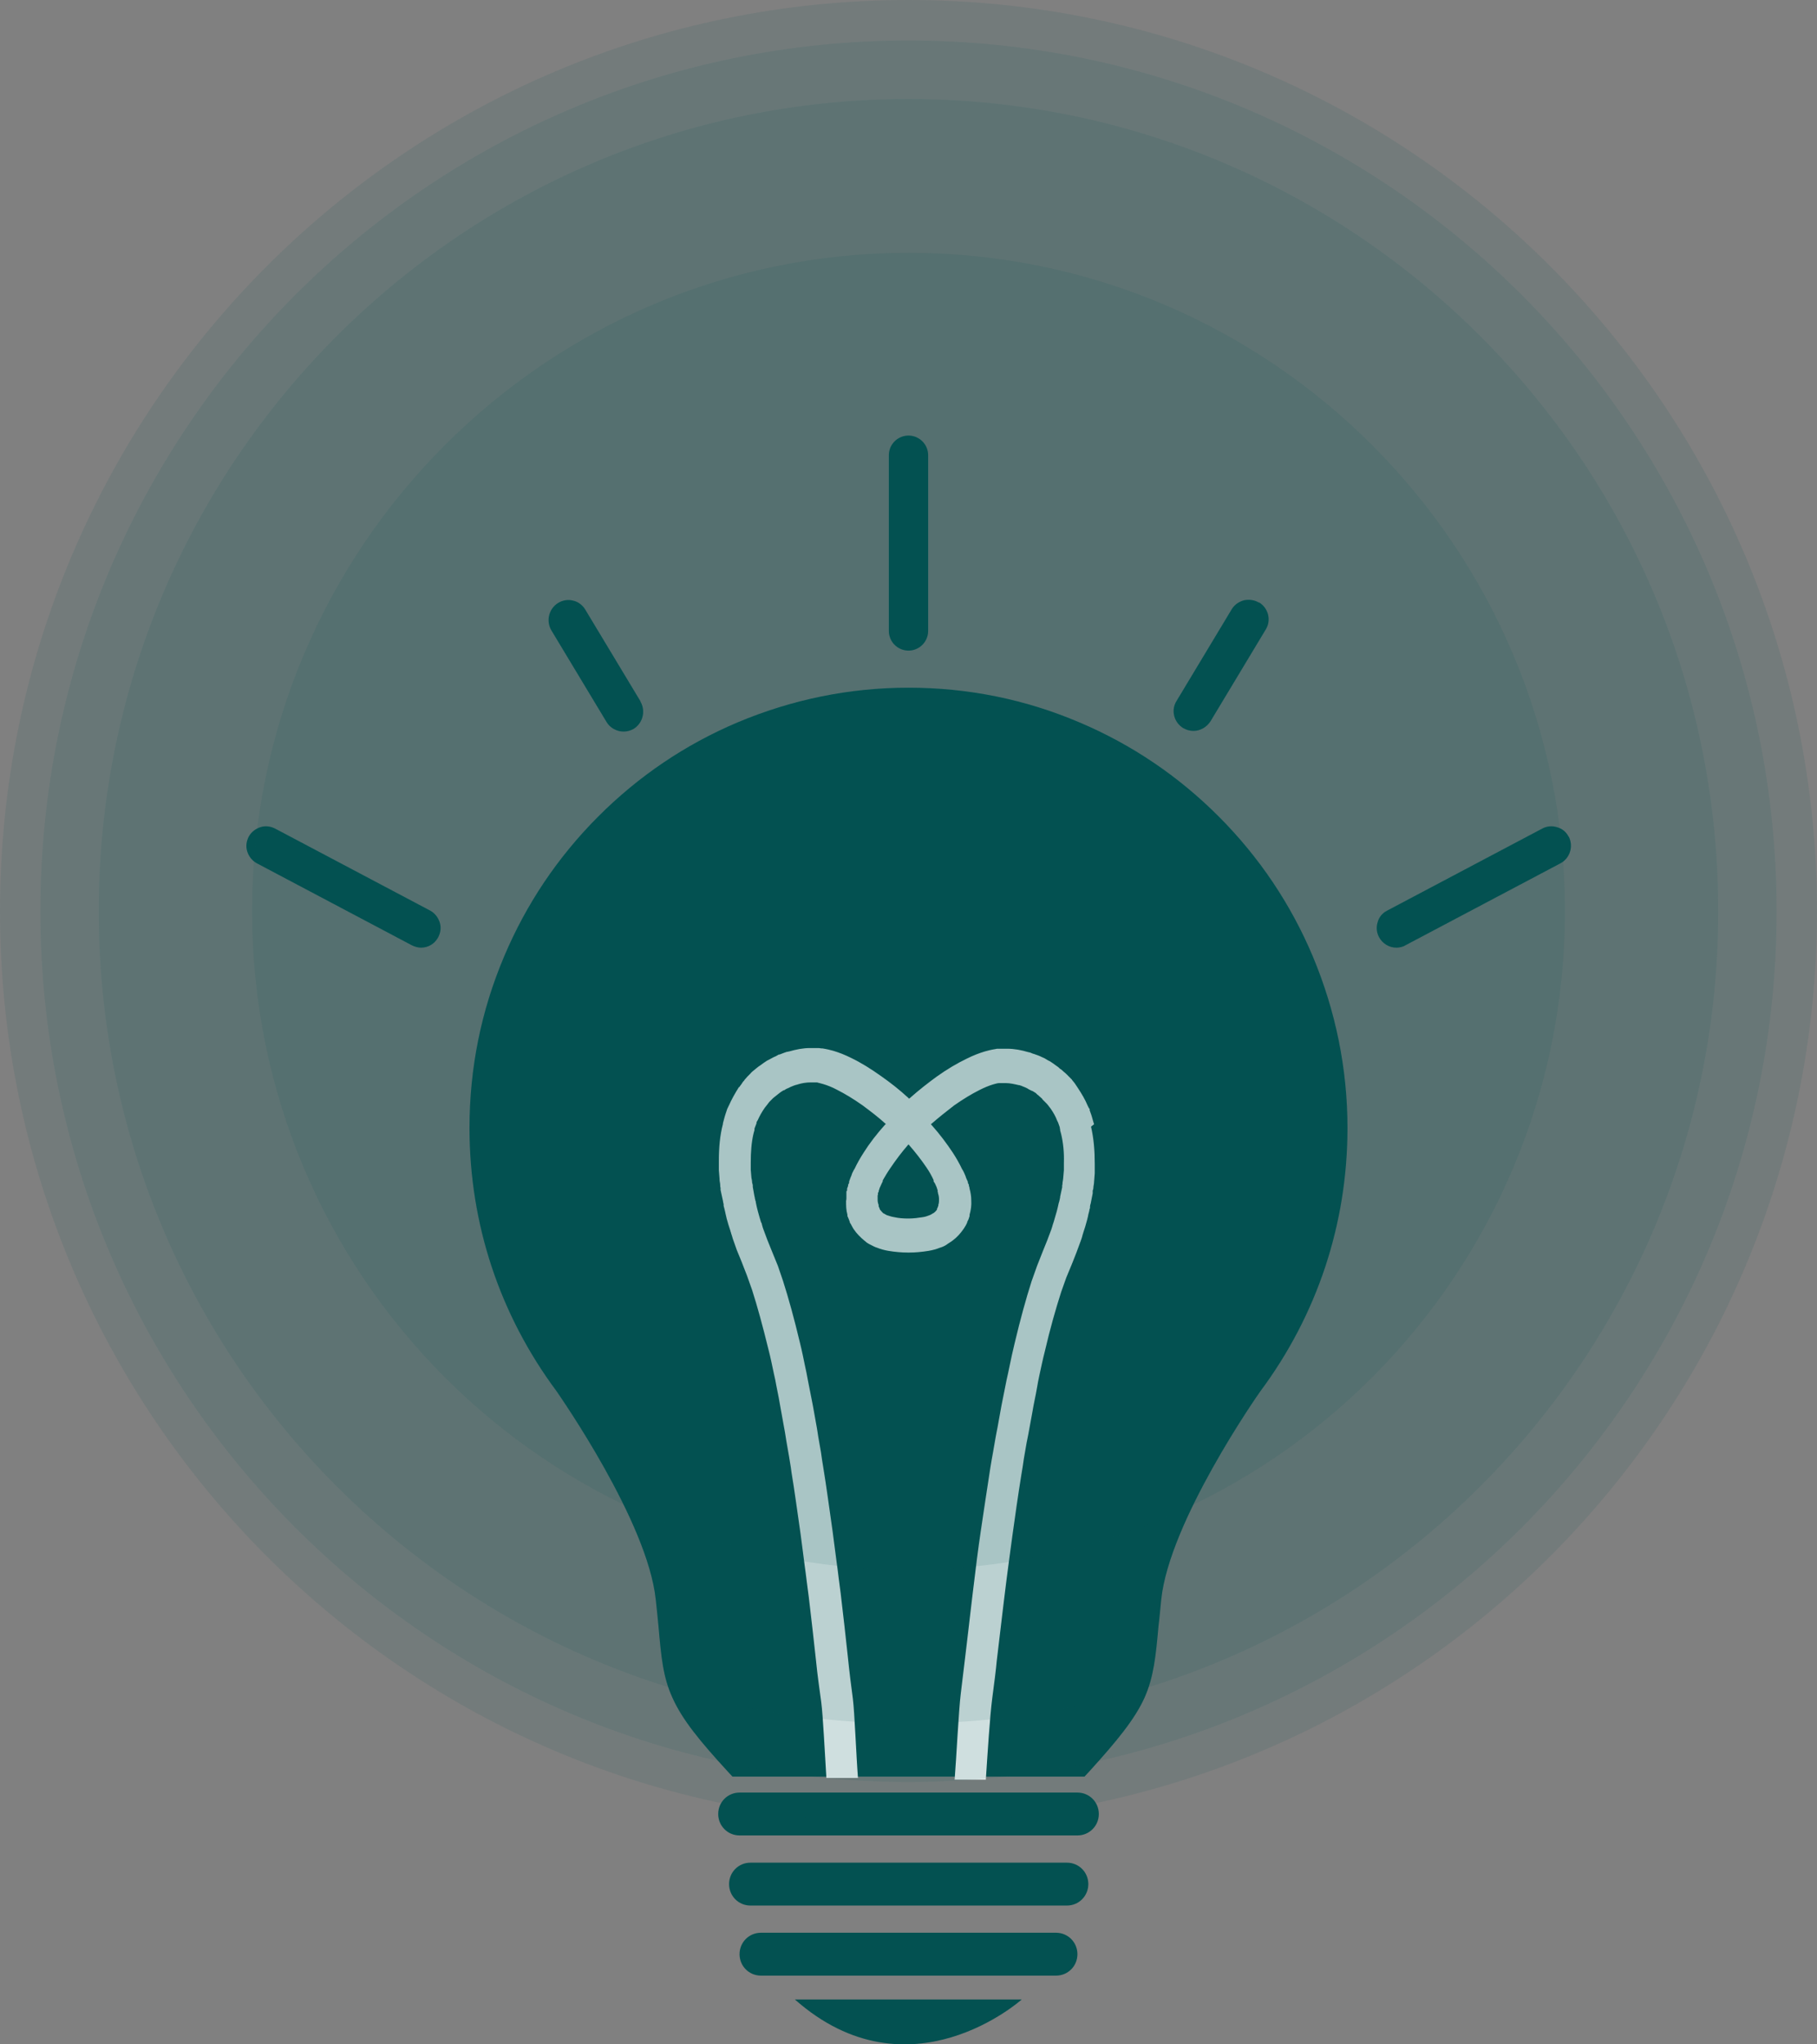 <svg width="64" height="72" viewBox="0 0 64 72" fill="none" xmlns="http://www.w3.org/2000/svg">
<rect x="0" y="0" width="64" height="72" fill="#808080" stroke="none"/>
<g clip-path="url(#clip0_223_2639)">
<path d="M38.201 62.569H25.798L25.631 62.389C24.663 61.334 24.029 60.567 23.683 59.788C23.348 59.057 23.288 58.338 23.193 57.272C23.169 56.996 23.133 56.684 23.097 56.337C22.81 53.593 19.727 49.182 19.608 49.003C17.601 46.306 16.537 43.106 16.537 39.727C16.537 37.63 16.943 35.605 17.756 33.687C18.533 31.842 19.644 30.188 21.066 28.762C22.488 27.336 24.137 26.221 25.977 25.442C27.889 24.639 29.908 24.22 31.999 24.22C34.09 24.22 36.11 24.627 38.022 25.442C39.862 26.221 41.511 27.336 42.933 28.762C44.355 30.188 45.466 31.842 46.243 33.687C47.044 35.605 47.462 37.63 47.462 39.727C47.462 43.095 46.398 46.306 44.391 49.003C44.271 49.17 41.188 53.593 40.902 56.337C40.866 56.684 40.842 56.996 40.806 57.272C40.71 58.338 40.639 59.057 40.316 59.788C39.969 60.555 39.336 61.322 38.368 62.389L38.201 62.569Z" fill="#035151"/>
<path d="M38.536 39.596L38.476 39.392C38.476 39.392 38.453 39.296 38.429 39.236L38.381 39.104V39.056C38.381 39.056 38.345 39.02 38.345 39.008L38.309 38.936C38.225 38.733 38.106 38.529 37.963 38.313L37.867 38.169C37.867 38.169 37.807 38.086 37.783 38.062C37.783 38.062 37.759 38.038 37.759 38.026L37.7 37.966L37.568 37.834C37.568 37.834 37.508 37.774 37.473 37.75L37.365 37.654H37.353C37.353 37.654 37.282 37.594 37.258 37.57L37.222 37.546C37.222 37.546 37.126 37.474 37.09 37.45L36.983 37.379C36.983 37.379 36.935 37.355 36.911 37.343L36.792 37.271L36.684 37.223C36.684 37.223 36.612 37.187 36.577 37.175L36.409 37.115H36.397C36.397 37.115 36.314 37.079 36.278 37.067C36.266 37.067 36.254 37.067 36.23 37.055H36.218C35.979 36.983 35.728 36.935 35.477 36.935H35.382H35.286C35.25 36.935 35.214 36.935 35.19 36.935H35.119L35.059 36.947C34.904 36.971 34.772 37.007 34.688 37.031C34.485 37.091 34.27 37.175 34.055 37.283C33.709 37.45 33.362 37.654 32.992 37.918C32.681 38.145 32.358 38.397 32.048 38.673C32.048 38.673 32.024 38.685 32.024 38.697C32.024 38.697 32 38.673 31.988 38.661C31.689 38.385 31.367 38.133 31.044 37.906C30.674 37.642 30.327 37.426 29.98 37.259C29.765 37.151 29.55 37.067 29.347 37.007C29.264 36.983 29.12 36.947 28.965 36.923H28.929L28.833 36.911C28.809 36.911 28.774 36.911 28.738 36.911H28.63H28.535C28.284 36.911 28.045 36.959 27.794 37.031H27.782C27.782 37.031 27.758 37.043 27.734 37.043C27.698 37.043 27.662 37.067 27.615 37.079L27.459 37.139H27.435C27.435 37.139 27.364 37.175 27.328 37.199L27.244 37.235L27.089 37.319C27.089 37.319 27.041 37.343 27.017 37.355L26.91 37.426C26.91 37.426 26.826 37.486 26.778 37.522L26.742 37.546C26.742 37.546 26.671 37.594 26.647 37.618L26.515 37.726C26.515 37.726 26.444 37.786 26.432 37.81L26.324 37.918L26.24 38.014C26.24 38.014 26.216 38.038 26.216 38.05C26.193 38.074 26.157 38.109 26.133 38.157L26.037 38.289H26.025C25.882 38.517 25.762 38.733 25.679 38.924L25.643 38.996C25.643 38.996 25.631 39.032 25.619 39.044L25.559 39.224C25.559 39.224 25.523 39.332 25.512 39.38L25.464 39.56V39.584C25.356 39.991 25.32 40.422 25.32 40.89C25.32 40.89 25.32 40.962 25.32 40.998C25.32 41.07 25.32 41.13 25.32 41.213L25.344 41.513V41.537C25.344 41.609 25.368 41.669 25.368 41.741C25.368 41.777 25.368 41.801 25.38 41.837V41.908L25.464 42.292C25.464 42.292 25.476 42.376 25.488 42.412C25.488 42.424 25.488 42.436 25.488 42.46C25.488 42.46 25.5 42.52 25.512 42.556C25.523 42.615 25.547 42.687 25.559 42.759C25.571 42.819 25.583 42.867 25.595 42.915C25.631 43.059 25.679 43.203 25.727 43.347C25.727 43.37 25.75 43.407 25.75 43.43C25.774 43.49 25.786 43.55 25.81 43.622L25.954 44.03L26.121 44.437L26.312 44.928L26.491 45.432C26.683 46.031 26.862 46.69 27.065 47.517C27.137 47.793 27.196 48.08 27.256 48.368C27.268 48.44 27.292 48.512 27.304 48.584L27.34 48.775C27.399 49.063 27.459 49.374 27.507 49.662C27.555 49.926 27.603 50.189 27.65 50.453C27.662 50.549 27.686 50.657 27.698 50.753L27.794 51.304C27.818 51.472 27.854 51.639 27.877 51.843C27.985 52.49 28.081 53.209 28.2 54.036L28.272 54.588L28.343 55.139C28.367 55.307 28.391 55.486 28.415 55.69L28.487 56.241C28.582 57.02 28.666 57.799 28.738 58.446C28.797 59.046 28.869 59.513 28.929 59.968C28.989 60.448 29.049 61.67 29.108 62.617H30.22C30.16 61.85 30.1 60.292 30.04 59.825C29.98 59.381 29.921 58.914 29.861 58.327C29.789 57.667 29.706 56.901 29.61 56.109L29.538 55.558C29.515 55.355 29.491 55.175 29.467 55.007L29.395 54.456L29.323 53.904C29.204 53.078 29.108 52.347 29.001 51.699C28.965 51.496 28.941 51.316 28.917 51.148L28.821 50.597C28.809 50.489 28.786 50.393 28.774 50.297C28.726 50.034 28.678 49.77 28.63 49.494C28.57 49.195 28.511 48.883 28.451 48.584L28.415 48.392C28.403 48.308 28.379 48.236 28.367 48.164C28.308 47.877 28.248 47.577 28.176 47.289C27.973 46.438 27.782 45.743 27.579 45.108L27.399 44.581L27.184 44.054L27.029 43.67L26.886 43.287C26.886 43.287 26.85 43.191 26.838 43.131C26.838 43.095 26.814 43.059 26.802 43.035C26.766 42.915 26.73 42.795 26.695 42.663C26.683 42.615 26.671 42.568 26.659 42.52C26.647 42.46 26.635 42.412 26.623 42.352C26.623 42.316 26.611 42.292 26.599 42.256C26.599 42.244 26.599 42.22 26.587 42.208C26.587 42.184 26.587 42.16 26.575 42.136L26.515 41.801V41.741C26.515 41.741 26.503 41.681 26.491 41.645C26.491 41.585 26.479 41.537 26.467 41.477L26.444 41.201C26.444 41.201 26.444 41.094 26.444 41.034C26.444 40.998 26.444 40.974 26.444 40.938C26.444 40.578 26.467 40.243 26.539 39.931L26.575 39.799C26.575 39.799 26.575 39.775 26.575 39.763C26.575 39.739 26.587 39.715 26.587 39.715L26.647 39.56V39.524L26.695 39.44C26.754 39.308 26.826 39.176 26.933 39.02L27.017 38.913C27.017 38.913 27.041 38.889 27.053 38.864C27.065 38.852 27.077 38.841 27.089 38.817L27.125 38.781L27.22 38.685C27.22 38.685 27.22 38.685 27.232 38.673L27.352 38.577C27.352 38.577 27.387 38.553 27.411 38.529C27.423 38.529 27.435 38.505 27.459 38.493C27.459 38.493 27.495 38.469 27.507 38.457C27.507 38.457 27.531 38.445 27.543 38.433L27.603 38.397C27.603 38.397 27.603 38.397 27.615 38.397C27.615 38.397 27.639 38.397 27.639 38.385L27.698 38.349L27.782 38.313C27.782 38.313 27.83 38.289 27.854 38.277L27.973 38.229C27.973 38.229 28.021 38.217 28.045 38.205C28.057 38.205 28.081 38.205 28.093 38.193C28.248 38.145 28.403 38.121 28.558 38.121H28.618H28.678C28.678 38.121 28.678 38.121 28.69 38.121C28.69 38.121 28.714 38.121 28.726 38.121H28.774C28.833 38.133 28.905 38.157 29.001 38.181C29.156 38.229 29.311 38.289 29.467 38.373C29.753 38.517 30.052 38.697 30.375 38.924C30.65 39.128 30.936 39.344 31.199 39.584C31.199 39.584 31.187 39.608 31.175 39.608C30.877 39.943 30.626 40.267 30.423 40.59C30.291 40.794 30.184 40.986 30.1 41.166L30.076 41.201C30.076 41.201 30.04 41.273 30.016 41.321L29.992 41.393L29.957 41.477C29.957 41.477 29.921 41.573 29.909 41.609V41.657C29.909 41.657 29.885 41.705 29.873 41.729V41.765C29.873 41.765 29.849 41.825 29.837 41.861V41.932L29.813 41.956C29.813 41.98 29.813 42.004 29.813 42.028V42.064C29.813 42.064 29.813 42.1 29.813 42.112V42.196C29.813 42.196 29.813 42.256 29.801 42.292C29.801 42.46 29.801 42.615 29.849 42.783V42.831C29.849 42.831 29.885 42.903 29.897 42.939C29.897 42.939 29.921 43.011 29.933 43.035V43.059C29.933 43.059 29.98 43.119 29.992 43.155C29.992 43.155 30.04 43.239 30.052 43.263L30.076 43.299C30.172 43.442 30.303 43.574 30.447 43.694C30.482 43.718 30.506 43.742 30.518 43.754L30.59 43.802L30.662 43.838C30.733 43.874 30.817 43.922 30.901 43.946C31.02 43.994 31.151 44.03 31.295 44.054C31.51 44.09 31.749 44.114 32 44.114C32.251 44.114 32.478 44.09 32.705 44.054C32.848 44.03 32.98 43.994 33.099 43.946C33.183 43.922 33.267 43.886 33.338 43.838L33.386 43.802L33.482 43.742C33.482 43.742 33.529 43.706 33.565 43.682C33.709 43.574 33.828 43.442 33.936 43.287L33.96 43.251C33.96 43.251 33.995 43.191 34.019 43.155C34.019 43.155 34.055 43.083 34.067 43.059V43.035C34.067 43.035 34.103 42.975 34.115 42.939C34.115 42.939 34.139 42.867 34.151 42.831V42.783C34.199 42.615 34.222 42.448 34.211 42.28C34.211 42.136 34.187 41.992 34.151 41.861C34.151 41.825 34.139 41.789 34.127 41.765V41.729C34.127 41.729 34.103 41.681 34.091 41.657V41.621C34.091 41.621 34.055 41.537 34.031 41.489L34.007 41.417L33.971 41.333C33.971 41.333 33.936 41.249 33.912 41.213L33.888 41.177C33.804 40.998 33.697 40.806 33.565 40.602C33.35 40.279 33.111 39.955 32.812 39.62C32.812 39.62 32.8 39.608 32.789 39.596C33.063 39.356 33.338 39.14 33.601 38.936C33.924 38.709 34.222 38.529 34.509 38.385C34.676 38.301 34.82 38.241 34.975 38.193C35.071 38.169 35.131 38.145 35.202 38.145H35.25C35.25 38.145 35.274 38.145 35.286 38.145C35.286 38.145 35.286 38.145 35.298 38.145H35.358H35.417C35.573 38.145 35.728 38.181 35.883 38.217C35.895 38.217 35.919 38.217 35.931 38.229C35.955 38.229 35.979 38.241 36.003 38.253L36.122 38.301C36.122 38.301 36.17 38.325 36.194 38.337L36.23 38.361L36.325 38.409C36.325 38.409 36.337 38.409 36.349 38.421C36.349 38.421 36.349 38.421 36.361 38.421L36.421 38.457C36.421 38.457 36.445 38.469 36.457 38.481C36.469 38.481 36.493 38.505 36.505 38.517C36.505 38.517 36.529 38.541 36.541 38.553C36.565 38.565 36.577 38.577 36.6 38.601L36.708 38.697C36.708 38.697 36.708 38.709 36.72 38.721L36.816 38.817L36.851 38.852C36.851 38.852 36.875 38.877 36.887 38.889C36.899 38.913 36.923 38.925 36.923 38.936L37.007 39.044C37.114 39.2 37.186 39.332 37.234 39.464L37.27 39.536L37.329 39.703C37.329 39.703 37.329 39.751 37.341 39.775C37.341 39.787 37.341 39.799 37.341 39.811L37.377 39.943C37.449 40.243 37.485 40.59 37.473 40.95C37.473 40.986 37.473 41.01 37.473 41.046C37.473 41.105 37.473 41.154 37.473 41.213L37.449 41.489C37.449 41.489 37.437 41.609 37.425 41.657C37.425 41.693 37.425 41.717 37.413 41.753V41.813L37.341 42.148C37.341 42.172 37.341 42.196 37.329 42.22C37.329 42.232 37.329 42.256 37.317 42.268C37.317 42.304 37.305 42.328 37.293 42.364C37.282 42.412 37.27 42.472 37.258 42.52C37.246 42.568 37.234 42.615 37.222 42.663C37.186 42.795 37.15 42.915 37.114 43.035C37.114 43.035 37.09 43.107 37.078 43.143C37.066 43.203 37.042 43.251 37.031 43.299L36.887 43.682L36.732 44.066L36.529 44.581L36.337 45.12C36.134 45.755 35.943 46.45 35.74 47.301C35.668 47.589 35.609 47.877 35.549 48.164C35.537 48.236 35.513 48.32 35.501 48.392L35.453 48.608C35.394 48.895 35.334 49.207 35.274 49.506C35.226 49.77 35.178 50.046 35.131 50.297C35.107 50.393 35.095 50.501 35.071 50.609L34.975 51.16C34.939 51.34 34.916 51.508 34.88 51.711C34.76 52.466 34.653 53.221 34.545 53.928C34.45 54.564 34.366 55.247 34.258 56.145C34.211 56.505 34.175 56.877 34.127 57.26L33.995 58.374C33.96 58.65 33.9 59.142 33.84 59.657C33.768 60.232 33.685 61.946 33.625 62.677H34.724C34.784 61.766 34.868 60.424 34.951 59.801C35.023 59.261 35.083 58.782 35.107 58.506L35.238 57.404C35.286 57.032 35.322 56.661 35.37 56.301C35.477 55.414 35.573 54.731 35.656 54.108C35.752 53.413 35.859 52.658 35.979 51.915C36.015 51.711 36.039 51.544 36.063 51.376L36.158 50.825C36.182 50.729 36.194 50.621 36.218 50.525C36.266 50.273 36.314 50.01 36.361 49.746C36.409 49.446 36.481 49.147 36.529 48.859L36.565 48.656C36.577 48.584 36.6 48.5 36.612 48.428C36.672 48.152 36.732 47.864 36.803 47.589C36.995 46.762 37.186 46.103 37.377 45.504L37.556 45L37.759 44.509L37.915 44.114L38.07 43.694C38.094 43.622 38.118 43.562 38.13 43.502C38.13 43.478 38.154 43.442 38.154 43.419C38.202 43.275 38.249 43.131 38.285 42.987C38.297 42.939 38.309 42.891 38.321 42.843C38.333 42.759 38.357 42.699 38.369 42.639C38.369 42.603 38.381 42.58 38.393 42.544C38.393 42.544 38.393 42.508 38.393 42.496C38.393 42.46 38.405 42.424 38.417 42.388L38.488 42.028V41.932C38.488 41.932 38.512 41.873 38.512 41.837C38.512 41.765 38.536 41.705 38.536 41.633L38.56 41.321C38.56 41.237 38.56 41.166 38.56 41.094V40.998V40.986C38.56 40.518 38.524 40.087 38.429 39.679L38.536 39.596ZM32.884 41.573V41.609C32.884 41.609 32.92 41.657 32.932 41.681L32.992 41.813C32.992 41.813 33.004 41.861 33.016 41.885C33.016 41.897 33.016 41.908 33.028 41.92C33.028 41.92 33.028 41.932 33.028 41.944V41.98C33.028 41.98 33.039 41.992 33.039 42.004V42.028C33.063 42.088 33.075 42.172 33.075 42.244C33.075 42.304 33.075 42.364 33.051 42.436V42.472L33.039 42.484C33.039 42.484 33.039 42.508 33.028 42.52C33.028 42.532 33.016 42.556 33.004 42.568C33.004 42.568 33.004 42.568 33.004 42.58C33.004 42.58 33.004 42.592 33.004 42.603C32.968 42.651 32.932 42.687 32.884 42.723C32.884 42.723 32.872 42.723 32.86 42.735C32.86 42.735 32.848 42.735 32.836 42.747L32.8 42.771C32.8 42.771 32.753 42.795 32.717 42.807C32.657 42.831 32.585 42.855 32.502 42.867C32.346 42.891 32.179 42.915 32 42.915C31.821 42.915 31.653 42.903 31.498 42.867C31.414 42.855 31.343 42.831 31.271 42.807C31.247 42.807 31.223 42.783 31.187 42.771L31.151 42.747C31.151 42.747 31.14 42.747 31.128 42.735H31.116C31.116 42.735 31.032 42.651 30.996 42.603C30.996 42.603 30.996 42.592 30.984 42.58C30.984 42.58 30.984 42.58 30.984 42.568C30.984 42.556 30.972 42.532 30.96 42.52C30.96 42.508 30.96 42.496 30.948 42.484V42.436C30.924 42.376 30.913 42.316 30.913 42.256V42.232C30.913 42.232 30.913 42.196 30.913 42.184V42.112C30.913 42.112 30.913 42.088 30.924 42.076V42.004C30.924 42.004 30.948 41.992 30.948 41.98V41.944C30.948 41.944 30.96 41.932 30.96 41.92C30.96 41.908 30.96 41.897 30.972 41.885C30.972 41.861 30.984 41.837 30.996 41.813L31.056 41.681C31.056 41.681 31.08 41.633 31.092 41.609V41.573C31.175 41.429 31.259 41.285 31.367 41.13C31.546 40.866 31.749 40.59 32 40.303C32.251 40.59 32.454 40.854 32.633 41.117C32.741 41.273 32.824 41.429 32.884 41.561V41.573Z" fill="white"/>
<path d="M27.996 70.418H35.99C35.99 70.418 32.023 73.977 27.996 70.418Z" fill="#035151"/>
<path d="M32 15.34C31.617 15.34 31.307 15.651 31.307 16.035V22.219C31.307 22.602 31.617 22.914 32 22.914C32.382 22.914 32.693 22.602 32.693 22.219V16.035C32.693 15.651 32.382 15.34 32 15.34Z" fill="#035151"/>
<path d="M44.344 21.224C44.189 21.128 43.998 21.104 43.819 21.14C43.639 21.188 43.484 21.296 43.388 21.451L41.441 24.687C41.237 25.011 41.345 25.442 41.68 25.646C41.787 25.706 41.907 25.742 42.038 25.742C42.277 25.742 42.504 25.61 42.636 25.406L44.583 22.171C44.786 21.847 44.679 21.416 44.344 21.212V21.224Z" fill="#035151"/>
<path d="M55.253 29.469C55.169 29.302 55.026 29.182 54.846 29.134C54.667 29.074 54.476 29.098 54.321 29.182L48.86 32.07C48.693 32.154 48.573 32.298 48.525 32.477C48.466 32.657 48.489 32.849 48.573 33.005C48.693 33.232 48.932 33.376 49.183 33.376C49.29 33.376 49.41 33.352 49.505 33.292L54.966 30.404C55.301 30.224 55.432 29.805 55.253 29.457V29.469Z" fill="#035151"/>
<path d="M22.56 24.699L20.612 21.464C20.516 21.308 20.361 21.188 20.182 21.152C20.003 21.104 19.811 21.14 19.656 21.236C19.333 21.44 19.226 21.859 19.417 22.195L21.365 25.43C21.484 25.634 21.723 25.766 21.962 25.766C22.094 25.766 22.213 25.73 22.321 25.67C22.643 25.466 22.751 25.047 22.56 24.711V24.699Z" fill="#035151"/>
<path d="M15.486 32.477C15.426 32.298 15.307 32.154 15.152 32.07L9.691 29.182C9.523 29.098 9.344 29.074 9.165 29.134C8.986 29.194 8.842 29.314 8.759 29.469C8.675 29.637 8.651 29.817 8.711 29.997C8.771 30.177 8.89 30.32 9.046 30.404L14.506 33.292C14.602 33.34 14.721 33.376 14.829 33.376C15.092 33.376 15.319 33.232 15.438 33.005C15.522 32.837 15.546 32.657 15.486 32.477Z" fill="#035151"/>
<path d="M37.951 64.642H26.05C25.631 64.642 25.297 64.306 25.297 63.887C25.297 63.467 25.631 63.132 26.05 63.132H37.951C38.369 63.132 38.704 63.467 38.704 63.887C38.704 64.306 38.369 64.642 37.951 64.642Z" fill="#035151"/>
<path d="M37.581 67.111H26.433C26.014 67.111 25.68 66.775 25.68 66.356C25.68 65.936 26.014 65.601 26.433 65.601H37.581C37.999 65.601 38.334 65.936 38.334 66.356C38.334 66.775 37.999 67.111 37.581 67.111Z" fill="#035151"/>
<path d="M37.197 69.579H26.802C26.383 69.579 26.049 69.244 26.049 68.824C26.049 68.405 26.383 68.069 26.802 68.069H37.197C37.616 68.069 37.95 68.405 37.95 68.824C37.95 69.244 37.616 69.579 37.197 69.579Z" fill="#035151"/>
<path opacity="0.1" d="M31.999 60.699C47.752 60.699 60.522 47.892 60.522 32.093C60.522 16.295 47.752 3.487 31.999 3.487C16.247 3.487 3.477 16.295 3.477 32.093C3.477 47.892 16.247 60.699 31.999 60.699Z" fill="#035151"/>
<path opacity="0.1" d="M32 62.76C48.888 62.76 62.578 49.03 62.578 32.093C62.578 15.156 48.888 1.426 32 1.426C15.112 1.426 1.422 15.156 1.422 32.093C1.422 49.03 15.112 62.76 32 62.76Z" fill="#035151"/>
<path opacity="0.1" d="M32 64.186C49.673 64.186 64 49.818 64 32.093C64 14.369 49.673 0 32 0C14.327 0 0 14.369 0 32.093C0 49.818 14.327 64.186 32 64.186Z" fill="#035151"/>
<path opacity="0.1" d="M32.001 55.282C44.77 55.282 55.122 44.9 55.122 32.093C55.122 19.286 44.77 8.904 32.001 8.904C19.231 8.904 8.879 19.286 8.879 32.093C8.879 44.9 19.231 55.282 32.001 55.282Z" fill="#035151"/>
</g>
<defs>
<clipPath id="clip0_223_2639">
<rect width="64" height="72" fill="white"/>
</clipPath>
</defs>
</svg>
